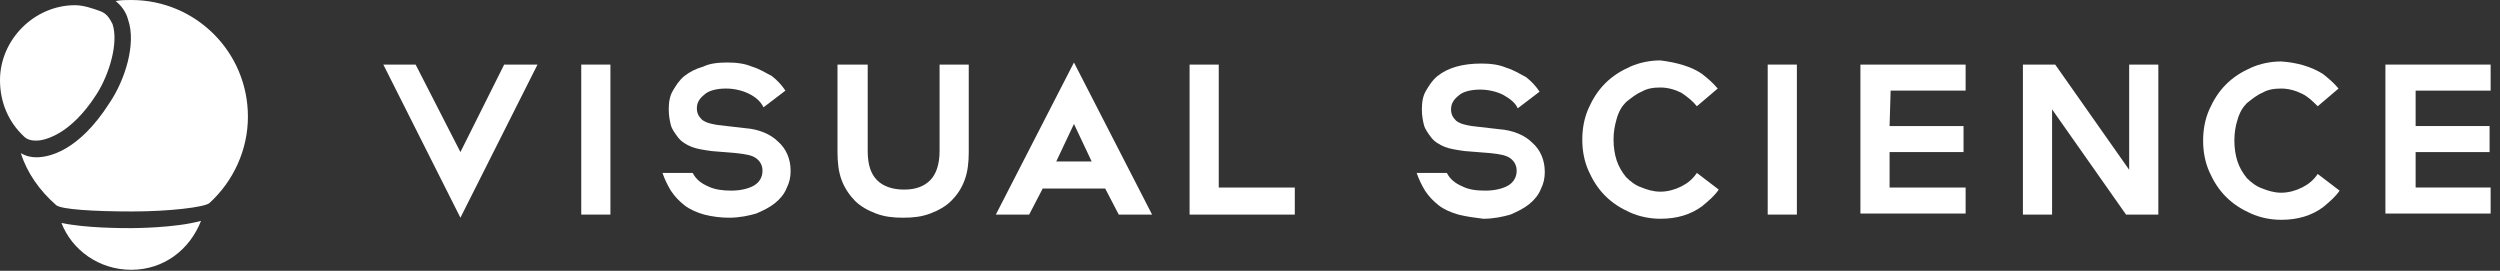 <?xml version="1.0" encoding="utf-8"?>
<!-- Generator: Adobe Illustrator 23.0.3, SVG Export Plug-In . SVG Version: 6.00 Build 0)  -->
<svg version="1.1" id="Layer_1" xmlns="http://www.w3.org/2000/svg" xmlns:xlink="http://www.w3.org/1999/xlink" x="0px" y="0px"
	 viewBox="0 0 240 26" style="enable-background:new 0 0 240 26;" xml:space="preserve">
<rect x="0" y="0" width="240" height="26" fill="#333333" stroke="none"/>
<style type="text/css">
	.st0{fill:#FFFFFF;}
</style>
<g>
	<path class="st0" d="M39.9,6.2l4.3,8.4l4.2-8.4h3.2l-7.4,14.7L36.8,6.2H39.9z"/>
	<path class="st0" d="M55.8,20.6V6.2h2.8v14.4H55.8z"/>
	<path class="st0" d="M67.6,20.6c-0.7-0.2-1.4-0.5-1.9-0.9c-0.5-0.4-0.9-0.8-1.3-1.4c-0.3-0.5-0.6-1.1-0.8-1.7h2.9
		c0.3,0.6,0.8,1,1.5,1.3c0.6,0.3,1.4,0.4,2.2,0.4c0.9,0,1.7-0.2,2.2-0.5c0.5-0.3,0.8-0.8,0.8-1.4c0-0.5-0.2-0.9-0.6-1.2
		c-0.4-0.3-1-0.4-1.9-0.5l-2.4-0.2c-0.7-0.1-1.4-0.2-1.9-0.4c-0.5-0.2-1-0.5-1.3-0.9c-0.3-0.4-0.6-0.8-0.7-1.2
		c-0.1-0.4-0.2-0.9-0.2-1.5c0-0.7,0.1-1.3,0.4-1.8c0.3-0.5,0.6-1,1.1-1.4c0.5-0.4,1.1-0.7,1.8-0.9C68.1,6.1,68.9,6,69.8,6
		c0.9,0,1.7,0.1,2.4,0.4c0.7,0.2,1.3,0.6,1.9,0.9c0.5,0.4,0.9,0.8,1.3,1.4l-2.1,1.6C73,9.7,72.5,9.3,71.9,9
		c-0.6-0.3-1.4-0.5-2.2-0.5c-0.9,0-1.7,0.2-2.1,0.6c-0.5,0.4-0.7,0.8-0.7,1.3c0,0.5,0.2,0.8,0.5,1.1c0.4,0.3,0.9,0.4,1.5,0.5
		l2.6,0.3c1.4,0.1,2.5,0.6,3.2,1.3c0.8,0.7,1.2,1.7,1.2,2.8c0,0.6-0.1,1.1-0.4,1.7c-0.2,0.5-0.6,1-1.1,1.4c-0.5,0.4-1.1,0.7-1.8,1
		c-0.7,0.2-1.6,0.4-2.6,0.4C69.2,20.9,68.4,20.8,67.6,20.6z"/>
	<path class="st0" d="M140,20.6c-0.7-0.2-1.4-0.5-1.9-0.9c-0.5-0.4-0.9-0.8-1.3-1.4c-0.3-0.5-0.6-1.1-0.8-1.7h2.9
		c0.3,0.6,0.8,1,1.5,1.3c0.6,0.3,1.3,0.4,2.2,0.4c0.9,0,1.7-0.2,2.2-0.5c0.5-0.3,0.8-0.8,0.8-1.4c0-0.5-0.2-0.9-0.6-1.2
		c-0.4-0.3-1-0.4-1.9-0.5l-2.5-0.2c-0.7-0.1-1.4-0.2-1.9-0.4c-0.5-0.2-1-0.5-1.3-0.9c-0.3-0.4-0.6-0.8-0.7-1.2
		c-0.1-0.4-0.2-0.9-0.2-1.5c0-0.7,0.1-1.3,0.4-1.8c0.3-0.5,0.6-1,1.1-1.4c0.5-0.4,1.1-0.7,1.8-0.9c0.7-0.2,1.5-0.3,2.4-0.3
		c0.9,0,1.7,0.1,2.4,0.4c0.7,0.2,1.3,0.6,1.9,0.9c0.5,0.4,0.9,0.8,1.3,1.4l-2.1,1.6c-0.2-0.5-0.7-0.9-1.4-1.3
		c-0.6-0.3-1.4-0.5-2.2-0.5c-0.9,0-1.7,0.2-2.1,0.6c-0.5,0.4-0.7,0.8-0.7,1.3c0,0.5,0.2,0.8,0.5,1.1c0.4,0.3,0.9,0.4,1.5,0.5
		l2.6,0.3c1.4,0.1,2.5,0.6,3.2,1.3c0.8,0.7,1.2,1.7,1.2,2.8c0,0.6-0.1,1.1-0.4,1.7c-0.2,0.5-0.6,1-1.1,1.4c-0.5,0.4-1.1,0.7-1.8,1
		c-0.7,0.2-1.6,0.4-2.6,0.4C141.6,20.9,140.8,20.8,140,20.6z"/>
	<path class="st0" d="M83.3,6.2v8.3c0,1.3,0.3,2.2,0.9,2.8c0.6,0.6,1.5,0.9,2.6,0.9s1.9-0.3,2.5-0.9c0.6-0.6,0.9-1.6,0.9-2.8V6.2
		h2.8v8.4c0,1-0.1,1.9-0.4,2.7c-0.3,0.8-0.7,1.4-1.3,2c-0.5,0.5-1.2,0.9-2,1.2c-0.8,0.3-1.6,0.4-2.6,0.4s-1.8-0.1-2.6-0.4
		c-0.8-0.3-1.5-0.7-2-1.2c-0.5-0.5-1-1.2-1.3-2c-0.3-0.8-0.4-1.7-0.4-2.7V6.2H83.3z"/>
	<path class="st0" d="M107.4,20.6l-1.3-2.5h-6l-1.3,2.5h-3.2L103.1,6l7.5,14.6H107.4z M104.8,15.5l-1.7-3.6l-1.7,3.6H104.8z"/>
	<path class="st0" d="M124.3,18.1v2.5h-10.1V6.2h2.8v11.8H124.3z"/>
	<path class="st0" d="M163.4,7.1c0.5,0.4,1,0.8,1.5,1.4l-2,1.7c-0.4-0.5-0.9-0.9-1.5-1.3c-0.6-0.3-1.3-0.5-2-0.5
		c-0.7,0-1.3,0.1-1.8,0.4c-0.5,0.2-1,0.6-1.5,1c-0.4,0.4-0.7,0.9-0.9,1.6s-0.3,1.3-0.3,2c0,0.7,0.1,1.4,0.3,2
		c0.2,0.6,0.5,1.1,0.9,1.6c0.4,0.4,0.9,0.8,1.5,1c0.5,0.2,1.1,0.4,1.8,0.4c0.7,0,1.4-0.2,2-0.5c0.6-0.3,1.1-0.7,1.5-1.3l2.1,1.6
		c-0.4,0.6-1,1.1-1.6,1.6c-1.1,0.8-2.4,1.2-4,1.2c-1,0-2-0.2-2.9-0.6c-0.9-0.4-1.7-0.9-2.4-1.6c-0.7-0.7-1.2-1.5-1.6-2.4
		c-0.4-0.9-0.6-1.9-0.6-3c0-1.1,0.2-2.1,0.6-3c0.4-0.9,0.9-1.7,1.6-2.4c0.7-0.7,1.5-1.2,2.4-1.6c0.9-0.4,1.9-0.6,2.9-0.6
		C161,6,162.4,6.4,163.4,7.1z"/>
	<path class="st0" d="M223,7.1c0.5,0.4,1,0.8,1.5,1.4l-2,1.7C222,9.7,221.6,9.3,221,9c-0.6-0.3-1.3-0.5-2-0.5
		c-0.7,0-1.3,0.1-1.8,0.4c-0.5,0.2-1,0.6-1.5,1c-0.4,0.4-0.7,0.9-0.9,1.6c-0.2,0.6-0.3,1.3-0.3,2c0,0.7,0.1,1.4,0.3,2
		c0.2,0.6,0.5,1.1,0.9,1.6c0.4,0.4,0.9,0.8,1.5,1c0.5,0.2,1.1,0.4,1.8,0.4c0.7,0,1.4-0.2,2-0.5c0.6-0.3,1.1-0.7,1.5-1.3l2.1,1.6
		c-0.4,0.6-1,1.1-1.6,1.6c-1.1,0.8-2.4,1.2-4,1.2c-1,0-2-0.2-2.9-0.6c-0.9-0.4-1.7-0.9-2.4-1.6c-0.7-0.7-1.2-1.5-1.6-2.4
		c-0.4-0.9-0.6-1.9-0.6-3c0-1.1,0.2-2.1,0.6-3c0.4-0.9,0.9-1.7,1.6-2.4c0.7-0.7,1.5-1.2,2.4-1.6c0.9-0.4,1.9-0.6,2.9-0.6
		C220.5,6,221.9,6.4,223,7.1z"/>
	<path class="st0" d="M169.7,20.6V6.2h2.8v14.4H169.7z"/>
	<path class="st0" d="M181.4,12.1h7.1v2.5h-7.1v3.4h7.3v2.5h-10.1V6.2h10.1v2.5h-7.2L181.4,12.1L181.4,12.1z"/>
	<path class="st0" d="M207.2,20.6h-3.1L197,10.5v10.1h-2.8V6.2h3.1l7.1,10.1V6.2h2.8V20.6z"/>
	<path class="st0" d="M231.9,12.1h7.1v2.5h-7.1v3.4h7.2v2.5h-10.1V6.2h10.1v2.5h-7.2V12.1z"/>
</g>
<g>
	<path class="st0" d="M23.8,11.2C23.8,5,18.8,0,12.6,0c-0.5,0-1,0-1.5,0.1c0.5,0.4,1,1,1.2,1.8c0.8,2.3-0.3,5.8-1.8,8
		c-3,4.7-5.9,5.2-7,5.2c-0.5,0-1-0.1-1.5-0.4c0.6,1.9,1.8,3.6,3.4,5c0.5,0.4,3.5,0.6,7.3,0.6c3.5,0,6.9-0.4,7.4-0.8
		C22.4,17.4,23.8,14.4,23.8,11.2z"/>
	<path class="st0" d="M12.6,21.9c-0.9,0-4.4,0-6.7-0.5c1,2.6,3.6,4.5,6.7,4.5c3.1,0,5.6-1.9,6.7-4.7C16.8,21.9,12.7,21.9,12.6,21.9z
		"/>
	<path class="st0" d="M2.3,13.1c0.3,0.3,0.7,0.4,1.2,0.4c0.6,0,3.2-0.4,5.8-4.5c1.2-1.9,2.1-4.9,1.5-6.7c-0.3-0.6-0.6-1-1.1-1.2
		C8.9,0.8,8,0.5,7.2,0.5C3.3,0.5,0,3.8,0,7.7C0,9.8,0.8,11.7,2.3,13.1z"/>
</g>
</svg>

